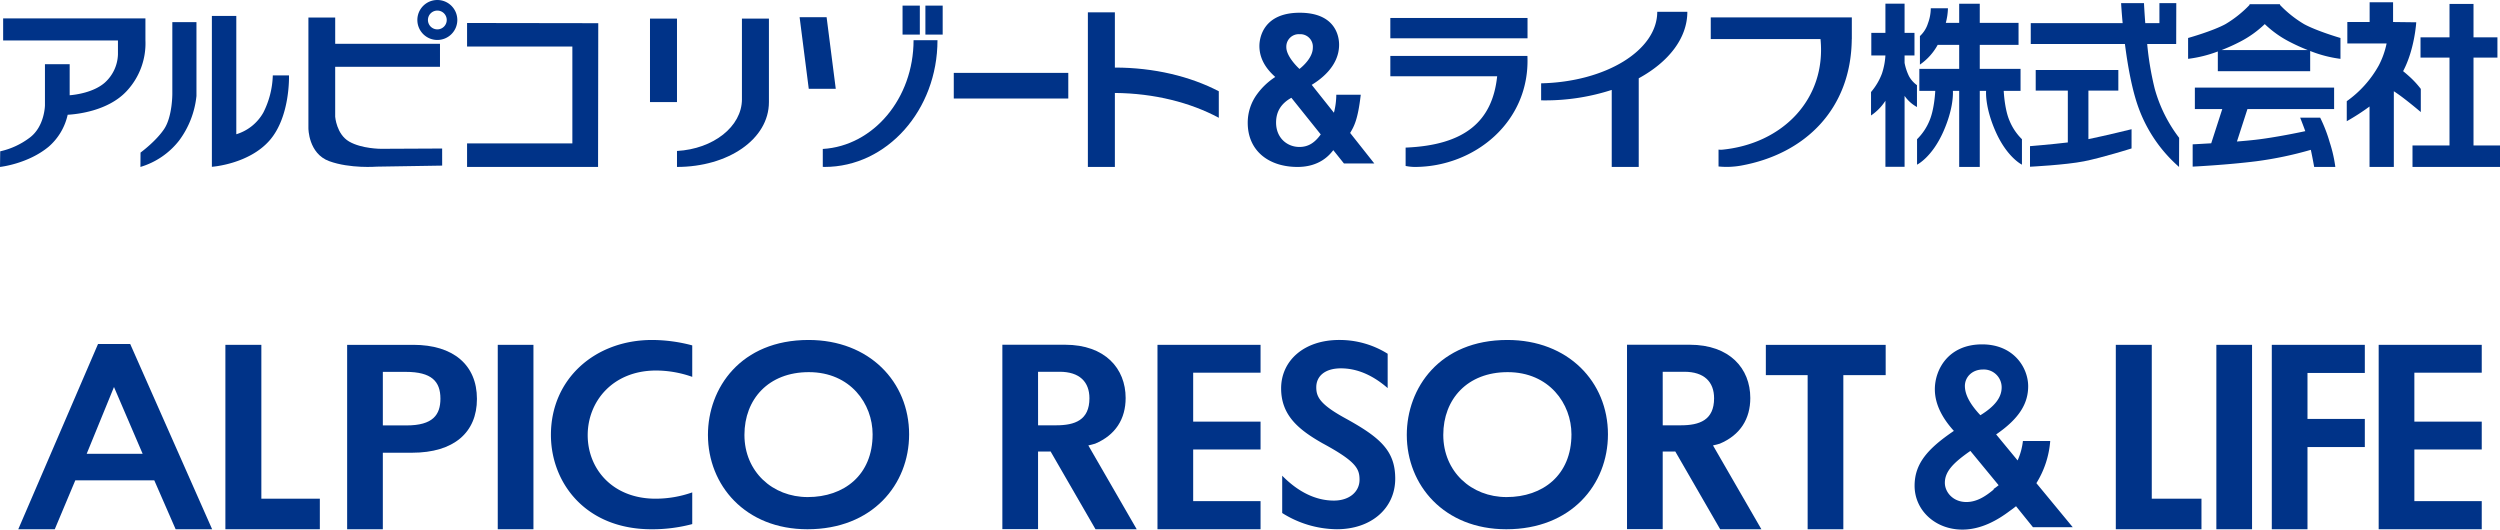 <svg xmlns="http://www.w3.org/2000/svg" xmlns:xlink="http://www.w3.org/1999/xlink" width="1000" height="212" viewBox="0 0 1000 212">
  <rect x="0" y="0" width="1000" height="212" fill="#808080" stroke="none"/>
  <defs>
    <clipPath id="clip-img_outline_logo_25">
      <rect width="1000" height="212"/>
    </clipPath>
  </defs>
  <g id="img_outline_logo_25" clip-path="url(#clip-img_outline_logo_25)">
    <rect width="1000" height="212" fill="#fff"/>
    <g id="グループ_8" data-name="グループ 8" transform="translate(-59.848 -110.881)">
      <g id="グループ_4" data-name="グループ 4" transform="translate(67.155 246.868)">
        <path id="パス_37" data-name="パス 37" d="M107.032,156.175,139.8,230.266H125.2l-8.546-19.578H85.072l-8.221,19.578h-14.6l31.9-74.091ZM89.618,200.088h22.388L100.54,173.371Z" transform="translate(-62.253 -154.553)" fill="#038"/>
        <path id="パス_38" data-name="パス 38" d="M132.051,156.282c15.9,0,25.42,8,25.42,21.632,0,13.41-9.2,21.525-25.958,21.525H119.831v30.609H105.552V156.282Zm-12.219,32.232h9.515c10.491,0,13.52-4.22,13.52-10.709,0-6.921-3.567-10.706-13.845-10.706h-9.19Z" transform="translate(25.997 -154.335)" fill="#038"/>
        <path id="パス_39" data-name="パス 39" d="M139.658,156.282v73.766H125.382V156.282Z" transform="translate(66.413 -154.335)" fill="#038"/>
        <path id="パス_40" data-name="パス 40" d="M233.526,193.39c0,20.116-14.711,37.965-40.669,37.965-24.879,0-39.8-17.63-39.8-37.749,0-18.712,13.085-37.965,40.234-37.965C217.625,155.641,233.526,172.405,233.526,193.39Zm-65.873.216c0,14.708,11.25,24.876,25.311,24.876,14.5,0,25.961-8.762,25.961-25.092,0-12.222-8.868-24.879-25.526-24.879C177.281,168.511,167.653,179.326,167.653,193.606Z" transform="translate(122.814 -155.641)" fill="#038"/>
        <path id="パス_41" data-name="パス 41" d="M271.136,161.155v13.738c-5.842-5.083-12.113-7.9-18.712-7.9-6.38,0-9.844,3.135-9.844,7.571,0,3.786,1.407,6.815,11.682,12.438,13.954,7.68,19.9,12.979,19.9,24.12,0,11.791-9.519,20.228-23.363,20.228a41.588,41.588,0,0,1-21.85-6.489V209.936c6.492,6.6,13.523,9.953,20.659,9.953,6.383,0,10.275-3.676,10.275-8.328,0-4.436-1.407-7.355-14.814-14.6C235.55,191.549,228.52,185.816,228.52,175c0-10.922,8.978-19.359,23.254-19.359A36.2,36.2,0,0,1,271.136,161.155Z" transform="translate(276.623 -155.641)" fill="#038"/>
        <path id="パス_42" data-name="パス 42" d="M325.532,193.39c0,20.116-14.708,37.965-40.666,37.965-24.879,0-39.8-17.63-39.8-37.749,0-18.712,13.085-37.965,40.234-37.965C309.634,155.641,325.532,172.405,325.532,193.39Zm-65.87.216c0,14.708,11.25,24.876,25.311,24.876,14.495,0,25.961-8.762,25.961-25.092,0-12.222-8.871-24.879-25.526-24.879C269.29,168.511,259.662,179.326,259.662,193.606Z" transform="translate(310.342 -155.641)" fill="#038"/>
        <path id="パス_43" data-name="パス 43" d="M365.928,156.282v73.766H351.652V156.282Z" transform="translate(527.584 -154.335)" fill="#038"/>
        <path id="パス_44" data-name="パス 44" d="M127.3,217.825H103.908V156.282H89.523v73.766H127.3Z" transform="translate(-6.673 -154.335)" fill="#038"/>
        <path id="パス_45" data-name="パス 45" d="M188.91,216.61a43.988,43.988,0,0,1-14.671,2.522c-17.2,0-27.149-11.9-27.149-25.417,0-13.413,9.953-25.852,27.365-25.852A43.583,43.583,0,0,1,188.91,170.4v-12.59a62.682,62.682,0,0,0-16.078-2.166c-22.713,0-40.45,15.467-40.45,37.965,0,19.037,13.735,37.749,40.234,37.749a62.016,62.016,0,0,0,16.294-2.069Z" transform="translate(80.68 -155.641)" fill="#038"/>
        <path id="パス_46" data-name="パス 46" d="M206.094,198.99H210.2c.3,0,.608-.015.915-.024l17.961,31.111h16.485l-19.353-33.523c.875-.222,1.774-.456,2.7-.7,8.221-3.46,12.222-9.95,12.222-18.277,0-11.788-8.221-21.307-24.229-21.307H191.818v73.766h14.276Zm0-31.907h8.653c7.893,0,11.9,4,11.9,10.6,0,8.759-5.842,10.816-13.3,10.816h-7.246Z" transform="translate(201.819 -154.363)" fill="#038"/>
        <path id="パス_47" data-name="パス 47" d="M288.336,198.99h4.108c.307,0,.611-.015.918-.024l17.958,31.111h16.488l-19.353-33.523q1.308-.333,2.7-.7c8.221-3.46,12.219-9.95,12.219-18.277,0-11.788-8.218-21.307-24.226-21.307H274.06v73.766h14.276Zm0-31.907h8.653c7.893,0,11.9,4,11.9,10.6,0,8.759-5.842,10.816-13.3,10.816h-7.246Z" transform="translate(369.44 -154.363)" fill="#038"/>
        <path id="パス_48" data-name="パス 48" d="M340.271,156.282H292.338V168.4h16.721v61.652h14.277V168.4h16.935Z" transform="translate(406.693 -154.335)" fill="#038"/>
        <path id="パス_49" data-name="パス 49" d="M372.678,217.825H352.8V156.282H338.414v73.766h34.264Z" transform="translate(500.603 -154.335)" fill="#038"/>
        <path id="パス_50" data-name="パス 50" d="M253.468,218.8h-26.95V198.14h26.95V187h-26.95V167.423h26.95V156.282H212.242v73.766h41.227Z" transform="translate(243.445 -154.335)" fill="#038"/>
        <path id="パス_51" data-name="パス 51" d="M414.249,218.8H387.3V198.14h26.95V187H387.3V167.423h26.95V156.282H373.022v73.766h41.227Z" transform="translate(571.139 -154.335)" fill="#038"/>
        <path id="パス_52" data-name="パス 52" d="M396.16,185.918H373.228V167.53H396.16V156.282H358.951v73.766h14.276V197.166H396.16Z" transform="translate(542.461 -154.335)" fill="#038"/>
        <path id="パス_53" data-name="パス 53" d="M359.259,229.34H375.17l-14.534-17.609a37.232,37.232,0,0,0,5.536-16.853H355.252a26.251,26.251,0,0,1-2.121,7.766l-8.589-10.406c9.309-6.38,12.812-12.438,12.812-19.253,0-7.462-5.8-16.764-18.414-16.764-13.611,0-18.916,10.169-18.916,17.955,0,6.383,3.4,12.007,7.608,16.658-10.509,7.137-15.71,13.085-15.71,21.957,0,9.734,8.206,17.521,19.113,17.521,7.456,0,14.015-3.728,19.016-7.513q1.262-.87,2.446-1.841Zm-20.018-63.06a7.137,7.137,0,0,1,7.507,7.14c0,4-2.7,7.571-8.507,11.141-4.2-4.436-6.2-8.328-6.2-11.682C332.038,169.309,334.936,166.28,339.241,166.28ZM324.029,211.6c0-4.436,3.205-7.9,10.208-12.763l11.3,13.723c-.644.52-1.3,1.024-1.99,1.483v.252c-3.36,2.8-6.821,4.983-10.91,4.983C327.234,219.278,324.029,215.279,324.029,211.6Z" transform="translate(446.608 -154.459)" fill="#038"/>
      </g>
      <g id="グループ_7" data-name="グループ 7" transform="translate(59.848 110.881)">
        <g id="グループ_5" data-name="グループ 5">
          <path id="パス_54" data-name="パス 54" d="M118.019,122.089V113.3H61.106v8.832h45.922v5.605a15.84,15.84,0,0,1-5.3,11.3c-4.533,3.94-11.764,4.828-14.012,5.013V131.626H77.828v16.482s-.122,8.361-6.006,12.836a30.606,30.606,0,0,1-11.891,5.532l-.082,6.243s11.15-1.179,19.508-8.127a23.68,23.68,0,0,0,7.562-12.745c3.36-.179,16.017-1.376,23.524-9.391a27.981,27.981,0,0,0,7.577-20.368" transform="translate(-59.848 -105.945)" fill="#038"/>
          <path id="パス_55" data-name="パス 55" d="M91.1,144.179s.036,9.069-3.26,14.015-9.458,9.449-9.458,9.449l-.043,5.742a30.717,30.717,0,0,0,15.507-10.6,36,36,0,0,0,6.906-17.779V115.45H91.1v28.729m46.666-7.416h-6.477a35.04,35.04,0,0,1-3.767,14.835,18.62,18.62,0,0,1-10.831,8.713V112.977h-9.771v60.35s14.714-1,23.075-10.542S137.761,136.763,137.761,136.763Z" transform="translate(-22.169 -106.609)" fill="#038"/>
          <path id="パス_56" data-name="パス 56" d="M153.949,165.589l-24.415.115s-7.735.03-12.8-2.911-5.569-9.923-5.569-9.923V132.892h41.917v-9.181H111.169V113.187H100.453v44.275s-.043,10.123,8.315,13.179,19,2.2,19,2.2l26.186-.419-.006-6.836" transform="translate(22.911 -106.181)" fill="#038"/>
          <path id="パス_57" data-name="パス 57" d="M122.79,110.881a7.992,7.992,0,1,0,7.99,7.99,7.993,7.993,0,0,0-7.99-7.99m0,11.749a3.758,3.758,0,1,1,3.758-3.758A3.76,3.76,0,0,1,122.79,122.63Z" transform="translate(52.146 -110.881)" fill="#038"/>
          <path id="パス_58" data-name="パス 58" d="M173.825,113.989l-52.483-.081v9.421H163.46v38.739H121.342v9.419h52.4l.079-57.5" transform="translate(65.485 -104.712)" fill="#038"/>
        </g>
        <g id="グループ_6" data-name="グループ 6" transform="translate(259.997 0.911)">
          <path id="パス_59" data-name="パス 59" d="M321.395,140.414a21.032,21.032,0,0,1-1.789-5.368v-2.977h3.962v-9.038h-3.962V111.366h-7.662v11.663H306.3v9.038h5.642a27.829,27.829,0,0,1-1.41,7.316,24.842,24.842,0,0,1-4.344,7.322v9.376a20.333,20.333,0,0,0,5.721-5.833l.036-.07V176.61h7.662V148.243a14.615,14.615,0,0,0,4.955,4.46v-8.744a10.76,10.76,0,0,1-3.166-3.546" transform="translate(182.227 -110.804)" fill="#038"/>
          <path id="パス_60" data-name="パス 60" d="M349.169,158.023c-1.689-4.026-2.145-9.813-2.254-11.776h6.732v-8.8H337.332v-9.61h15.513v-8.8H337.332v-7.662H329.1v7.662h-5.35a24.934,24.934,0,0,0,.851-5.83h-6.863a17.626,17.626,0,0,1-1.145,6.058,11.549,11.549,0,0,1-3.2,5.062v11.408a22.949,22.949,0,0,0,7.106-7.893h8.6v9.61H313.16v8.8h6.371c-.109,1.963-.568,7.75-2.254,11.776a22.184,22.184,0,0,1-5.031,7.55v10.181s5.943-2.862,10.539-13.268c3.8-8.613,3.886-14.471,3.8-16.239H329.1v30.421h8.233V146.247h2.528c-.088,1.768-.006,7.626,3.8,16.239,4.6,10.406,10.542,13.268,10.542,13.268V165.573a22.184,22.184,0,0,1-5.031-7.55" transform="translate(194.578 -110.804)" fill="#038"/>
          <path id="パス_61" data-name="パス 61" d="M376.847,145.715a120.756,120.756,0,0,1-3.056-18.068h11.6l.039-16.357h-6.748V119.3h-5.66c-.365-4.718-.516-8.009-.516-8.009h-9.151s.167,3.2.617,8.009H327.216v8.349h37.67c1.06,8.318,2.768,18.183,5.444,25.5a57.492,57.492,0,0,0,16.2,23.673l.043-11.639a57.536,57.536,0,0,1-9.722-19.468" transform="translate(225.089 -110.959)" fill="#038"/>
          <path id="パス_62" data-name="パス 62" d="M350.48,147.746V128.332h11.97V120.1H329.4v8.233h12.845v20.738c-6.59.793-15.13,1.486-15.13,1.486v8.23s14.27-.711,21.607-2.172,19.016-5.144,19.016-5.144v-7.69s-10.153,2.516-17.26,3.965" transform="translate(224.887 -93.005)" fill="#038"/>
          <path id="パス_63" data-name="パス 63" d="M408.879,124.956s-9.446-2.747-14.592-5.566a45.286,45.286,0,0,1-9.658-7.711c.076-.149.125-.249.125-.249l-6.155.018-6.155-.018s.049.1.125.249a45.332,45.332,0,0,1-9.655,7.711c-5.15,2.819-14.981,5.566-14.981,5.566V133.3a50.887,50.887,0,0,0,11.891-2.953v7.905h36.941v-8.1a49.741,49.741,0,0,0,12.116,3.151v-8.349m-47.571,4.84a73.846,73.846,0,0,0,7.437-3.354A41.962,41.962,0,0,0,378.6,119.4a41.985,41.985,0,0,0,9.856,7.045,76.812,76.812,0,0,0,7.383,3.354Z" transform="translate(267.309 -110.673)" fill="#038"/>
          <path id="パス_64" data-name="パス 64" d="M405.6,154.142a54.489,54.489,0,0,0-2.245-9.841,58.942,58.942,0,0,0-3.816-9.871h-8.006s1.027,2.561,2.048,5.4c-2.218.477-12.025,2.537-19.888,3.442-2.166.249-4.758.486-7.449.7l4.2-12.979h34.668v-8.577h-55.7v8.577h10.962l-4.421,13.69c-4.281.264-7.422.416-7.422.416v8.92s13.957-.687,25.621-2.172A146.8,146.8,0,0,0,395.8,147.3c.72,3.3,1.334,6.842,1.334,6.842h8.47" transform="translate(268.534 -88.278)" fill="#038"/>
          <path id="パス_65" data-name="パス 65" d="M393.521,140.572c-.8-.717-1.525-1.325-2.16-1.835,4.636-8.753,5.25-19.547,5.25-19.547l-9.266-.115v-7.893h-9.376v7.893h-8.92v8.577h15.71a33.492,33.492,0,0,1-3.132,8.8,43.242,43.242,0,0,1-12.806,14.294v8.009a88.548,88.548,0,0,0,9.108-5.885v24.171h9.722V146.764c.948.623,2.042,1.376,3.239,2.273,3.661,2.743,7.55,6.061,7.55,6.061v-9.263a36.117,36.117,0,0,0-4.919-5.262" transform="translate(309.886 -111.181)" fill="#038"/>
          <path id="パス_66" data-name="パス 66" d="M401.878,168.014V132.868h9.565v-8.119h-9.565V111.4h-9.6v13.346H380.681v8.119h11.592v35.146h-14.8v8.576h35v-8.576h-10.6" transform="translate(327.53 -110.727)" fill="#038"/>
          <rect id="長方形_1" data-name="長方形 1" width="10.799" height="33.39" transform="translate(0 6.529)" fill="#038"/>
          <path id="パス_67" data-name="パス 67" d="M174.956,113.33v32.216h.006c0,10.965-11.454,19.927-25.982,20.729v6.389c20.31,0,36.774-11,36.774-25.946V113.33h-10.8" transform="translate(-138.181 -106.801)" fill="#038"/>
          <rect id="長方形_2" data-name="長方形 2" width="45.805" height="10.255" transform="translate(121.514 28.242)" fill="#038"/>
          <rect id="長方形_3" data-name="長方形 3" width="6.911" height="11.591" transform="translate(101.023 1.334)" fill="#038"/>
          <rect id="長方形_4" data-name="長方形 4" width="6.911" height="11.591" transform="translate(110.162 1.334)" fill="#038"/>
          <path id="パス_68" data-name="パス 68" d="M165.125,113.146l3.658,28.633h10.8l-3.66-28.633h-10.8" transform="translate(-105.276 -107.176)" fill="#038"/>
          <path id="パス_69" data-name="パス 69" d="M204.3,116.17h.185c0,23.321-16.087,42.312-36.312,43.512v7.155c.237,0,.468.039.7.039,24.949,0,45.171-22.695,45.18-50.691v-.015H204.3" transform="translate(-99.055 -101.013)" fill="#038"/>
          <path id="パス_70" data-name="パス 70" d="M255.446,144.07c-11.384-5.924-25.833-9.476-41.571-9.476V112.507h-10.8v61.835h10.8V144.751c15.81.131,30.263,3.846,41.571,9.932V144.07" transform="translate(-27.922 -108.478)" fill="#038"/>
          <path id="パス_71" data-name="パス 71" d="M321.236,112.432H309.2c0,15.47-20.641,28.042-46.447,28.616v6.805c.413.006.823.018,1.24.018a86.177,86.177,0,0,0,27-4.187V174.5h10.8V139.034c11.916-6.5,19.444-16,19.444-26.6" transform="translate(93.702 -108.631)" fill="#038"/>
          <rect id="長方形_5" data-name="長方形 5" width="54.876" height="8.13" transform="translate(296.136 6.28)" fill="#038"/>
          <path id="パス_72" data-name="パス 72" d="M295.23,118.247H242.9v8.13h42.729c-1.893,17.968-12.864,27.526-36.482,28.525-.046,0-.088-.006-.134-.006v7.352a18.513,18.513,0,0,0,3.621.395c23.889,0,46.24-17.989,45.1-44.4h-2.5" transform="translate(53.237 -96.779)" fill="#038"/>
          <path id="パス_73" data-name="パス 73" d="M285.085,113.176v8.653h43.9c2.391,24.071-15.255,42.024-39.63,44.281a9.283,9.283,0,0,1-1.158-.067v6.751a32.444,32.444,0,0,0,8.926-.334c25.618-4.612,44.114-22.549,44.366-50.631h.024v-8.653h-56.43" transform="translate(139.22 -107.115)" fill="#038"/>
          <path id="パス_74" data-name="パス 74" d="M265.089,160.64c1.537-2.579,3.1-5.265,4.244-15.282h-9.783a29.71,29.71,0,0,1-.948,7.2l-8.88-11.156c2.771-1.7,10.949-7.042,10.949-16.038,0-4.214-2.118-12.806-15.759-12.806-14.37,0-16.12,9.807-16.12,13.295,0,6.644,4.6,10.779,6.344,12.4a27.535,27.535,0,0,0-7.222,6.808,19.266,19.266,0,0,0-3.792,11.508c0,11.265,8.461,17.67,19.915,17.67,8.9,0,12.857-4.834,14.31-6.717l4.269,5.338h12.147l-9.673-12.219m-20.188-39.5a5.016,5.016,0,0,1,5.265,5.365c0,3.9-3.8,7.313-5.338,8.531-.735-.65-5.268-5.037-5.268-8.7A4.989,4.989,0,0,1,244.9,121.144Zm-.149,45.1c-4.828,0-9.291-3.576-9.291-9.752,0-4.387,2.023-7.638,6.119-9.913l11.748,14.656C250.78,164.765,248.191,166.248,244.752,166.248Z" transform="translate(14.971 -108.374)" fill="#038"/>
        </g>
      </g>
    </g>
  </g>
</svg>
